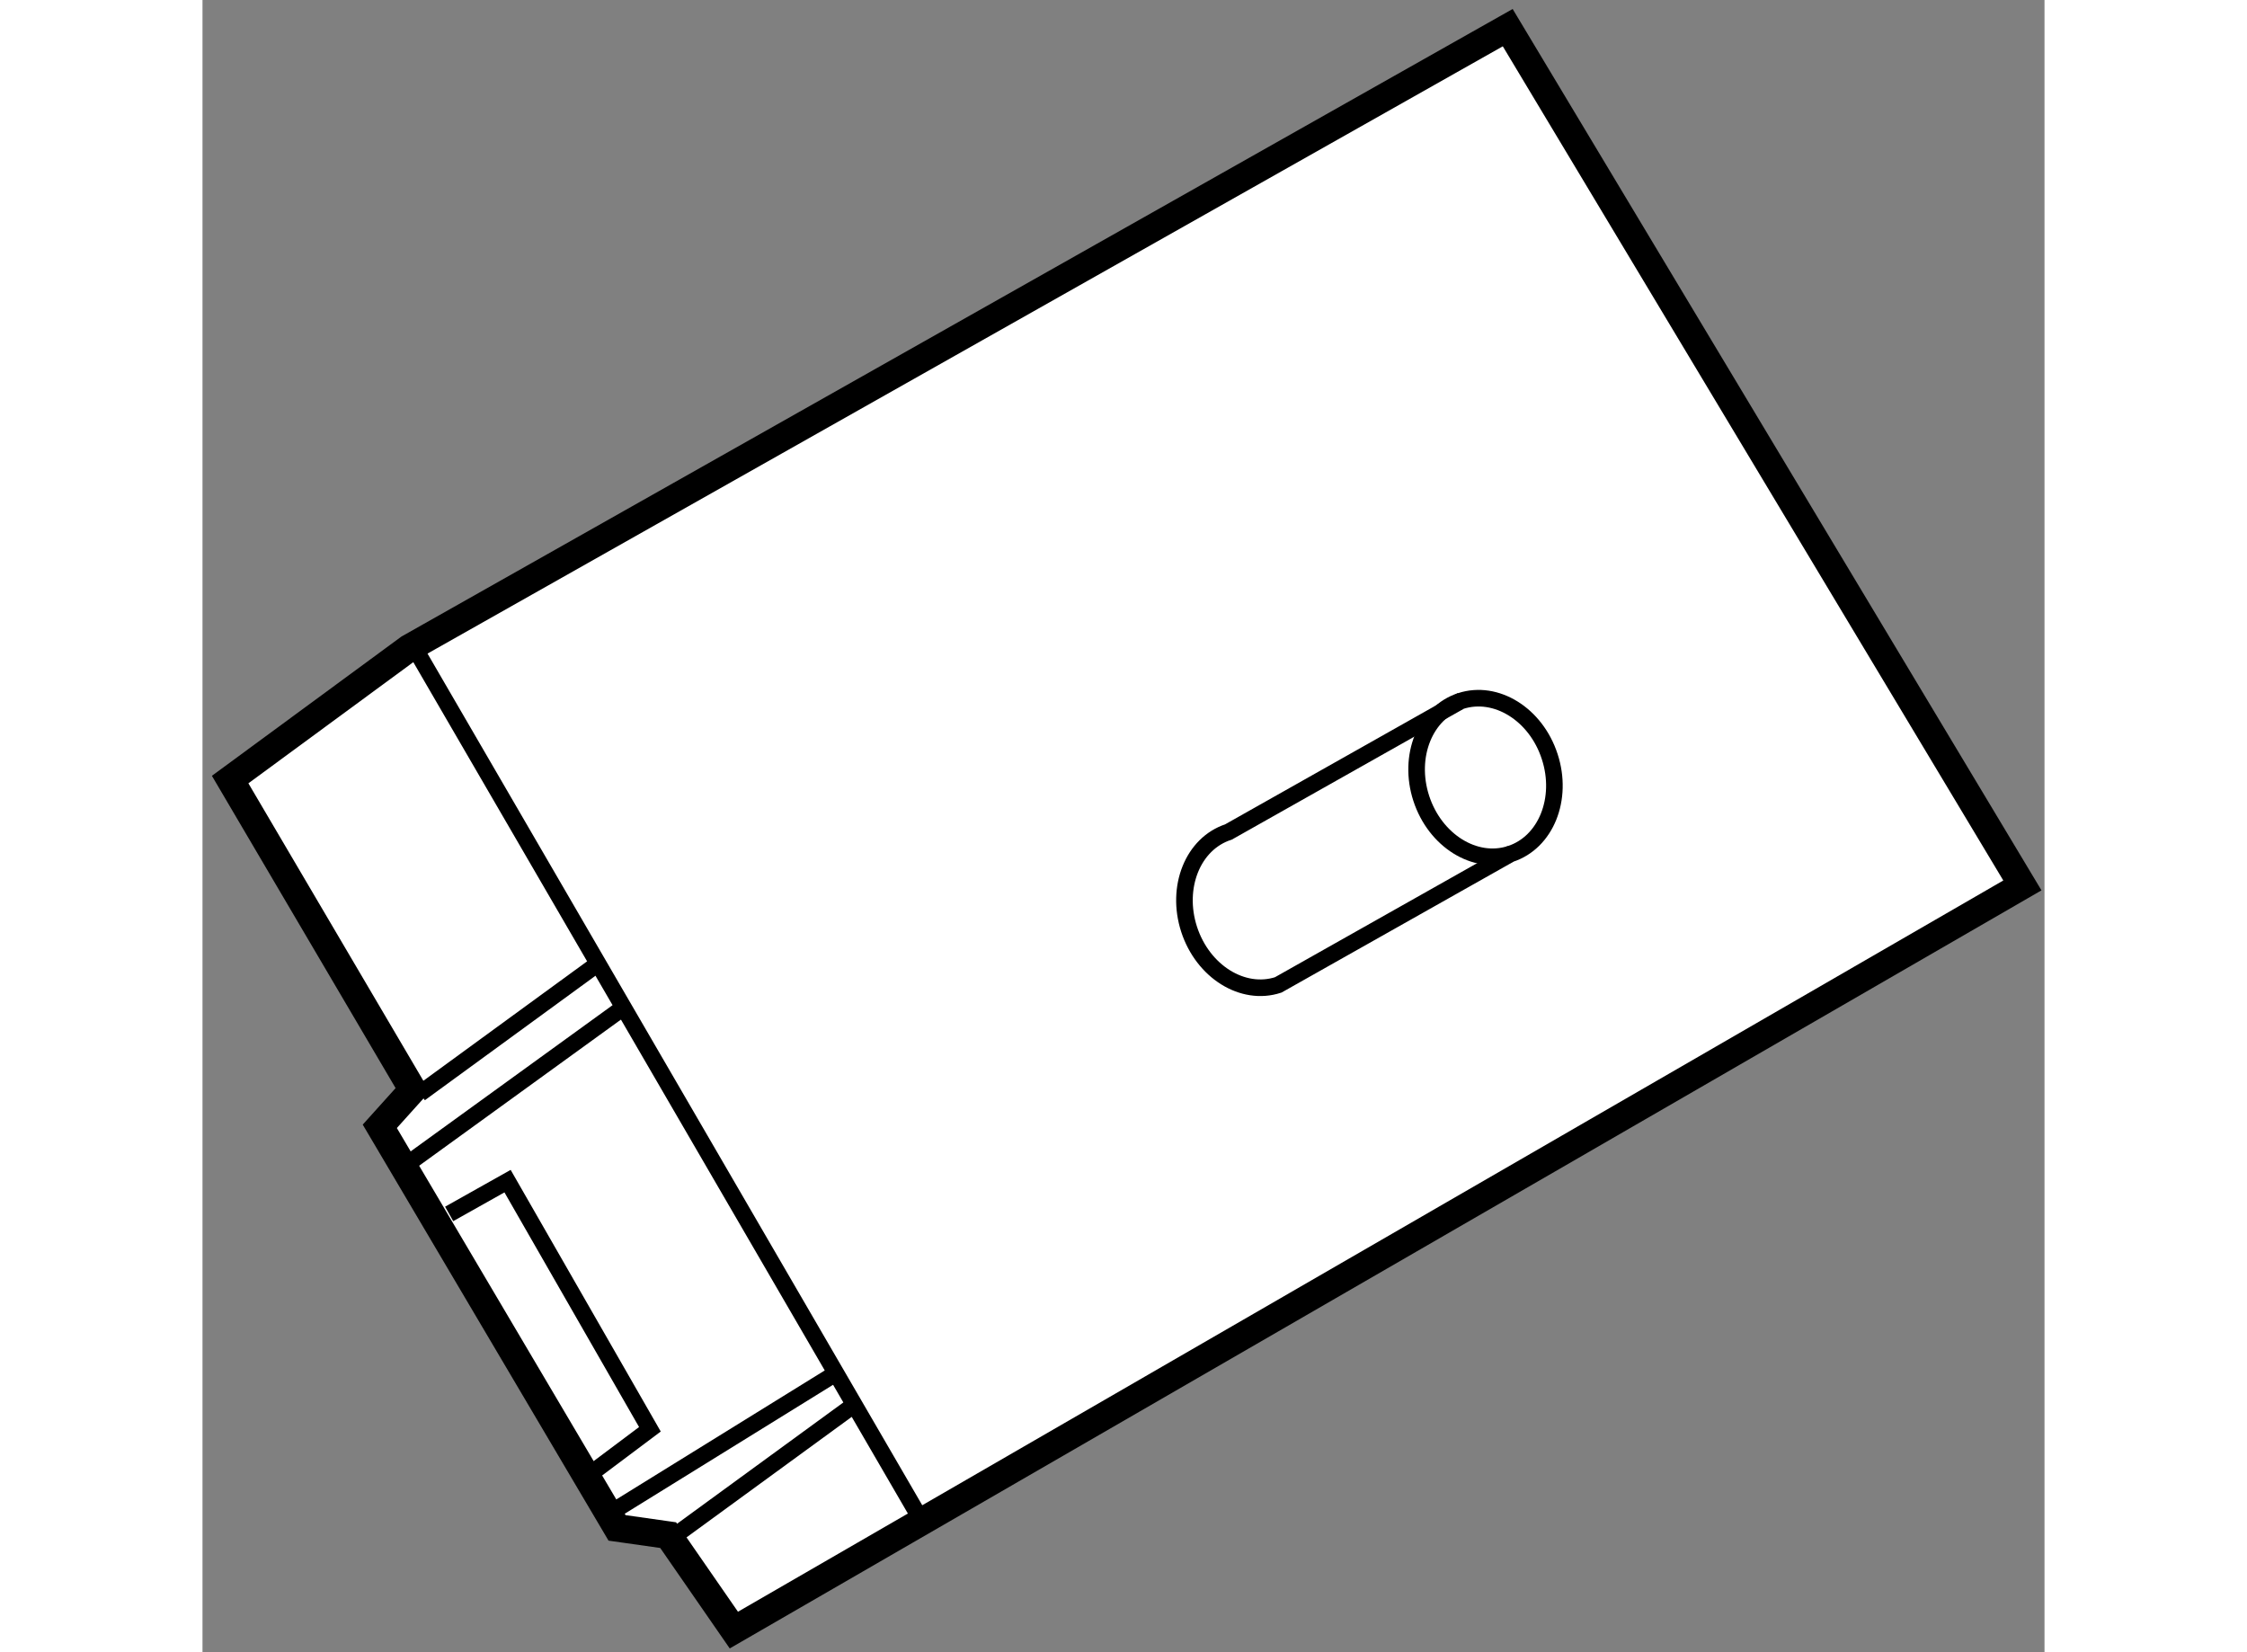 <?xml version="1.0" encoding="utf-8"?>
<!-- Generator: Adobe Illustrator 15.1.0, SVG Export Plug-In . SVG Version: 6.00 Build 0)  -->
<!DOCTYPE svg PUBLIC "-//W3C//DTD SVG 1.1//EN" "http://www.w3.org/Graphics/SVG/1.1/DTD/svg11.dtd">
<svg version="1.1" xmlns="http://www.w3.org/2000/svg" xmlns:xlink="http://www.w3.org/1999/xlink" x="0px" y="0px" width="244.8px"
	 height="180px" viewBox="85.282 53.497 33.307 29.875" enable-background="new 0 0 244.8 180" xml:space="preserve">
	
<rect x="85.282" y="53.497" width="33.307" height="29.875" fill="#808080" stroke="none"/>
	
<g><polygon fill="#FFFFFF" stroke="#000000" stroke-width="0.5" points="108.883,53.997 89.016,65.217 85.782,67.593 89.082,73.203 
			88.488,73.863 92.778,81.124 93.702,81.255 94.89,82.972 118.189,69.507 		"></polygon><path fill="none" stroke="#000000" stroke-width="0.3" d="M103.833,68.541c-0.642,0.209-0.959,0.997-0.711,1.76
			c0.249,0.764,0.97,1.214,1.611,1.005l4.198-2.368c0.642-0.209,0.961-0.997,0.711-1.761c-0.248-0.764-0.969-1.213-1.611-1.004
			L103.833,68.541z"></path><path fill="none" stroke="#000000" stroke-width="0.3" d="M108.931,68.938c-0.641,0.209-1.362-0.241-1.611-1.004
			c-0.249-0.764,0.07-1.552,0.711-1.761"></path><line fill="none" stroke="#000000" stroke-width="0.3" x1="89.082" y1="65.151" x2="98.322" y2="81.057"></line><line fill="none" stroke="#000000" stroke-width="0.3" x1="92.382" y1="70.959" x2="89.214" y2="73.27"></line><line fill="none" stroke="#000000" stroke-width="0.3" x1="97.002" y1="78.945" x2="93.834" y2="81.256"></line><line fill="none" stroke="#000000" stroke-width="0.3" x1="96.804" y1="78.286" x2="92.646" y2="80.859"></line><line fill="none" stroke="#000000" stroke-width="0.3" x1="92.844" y1="71.751" x2="89.016" y2="74.523"></line><polyline fill="none" stroke="#000000" stroke-width="0.3" points="89.742,75.447 90.798,74.854 93.372,79.341 92.316,80.133 		
			"></polyline></g>


</svg>